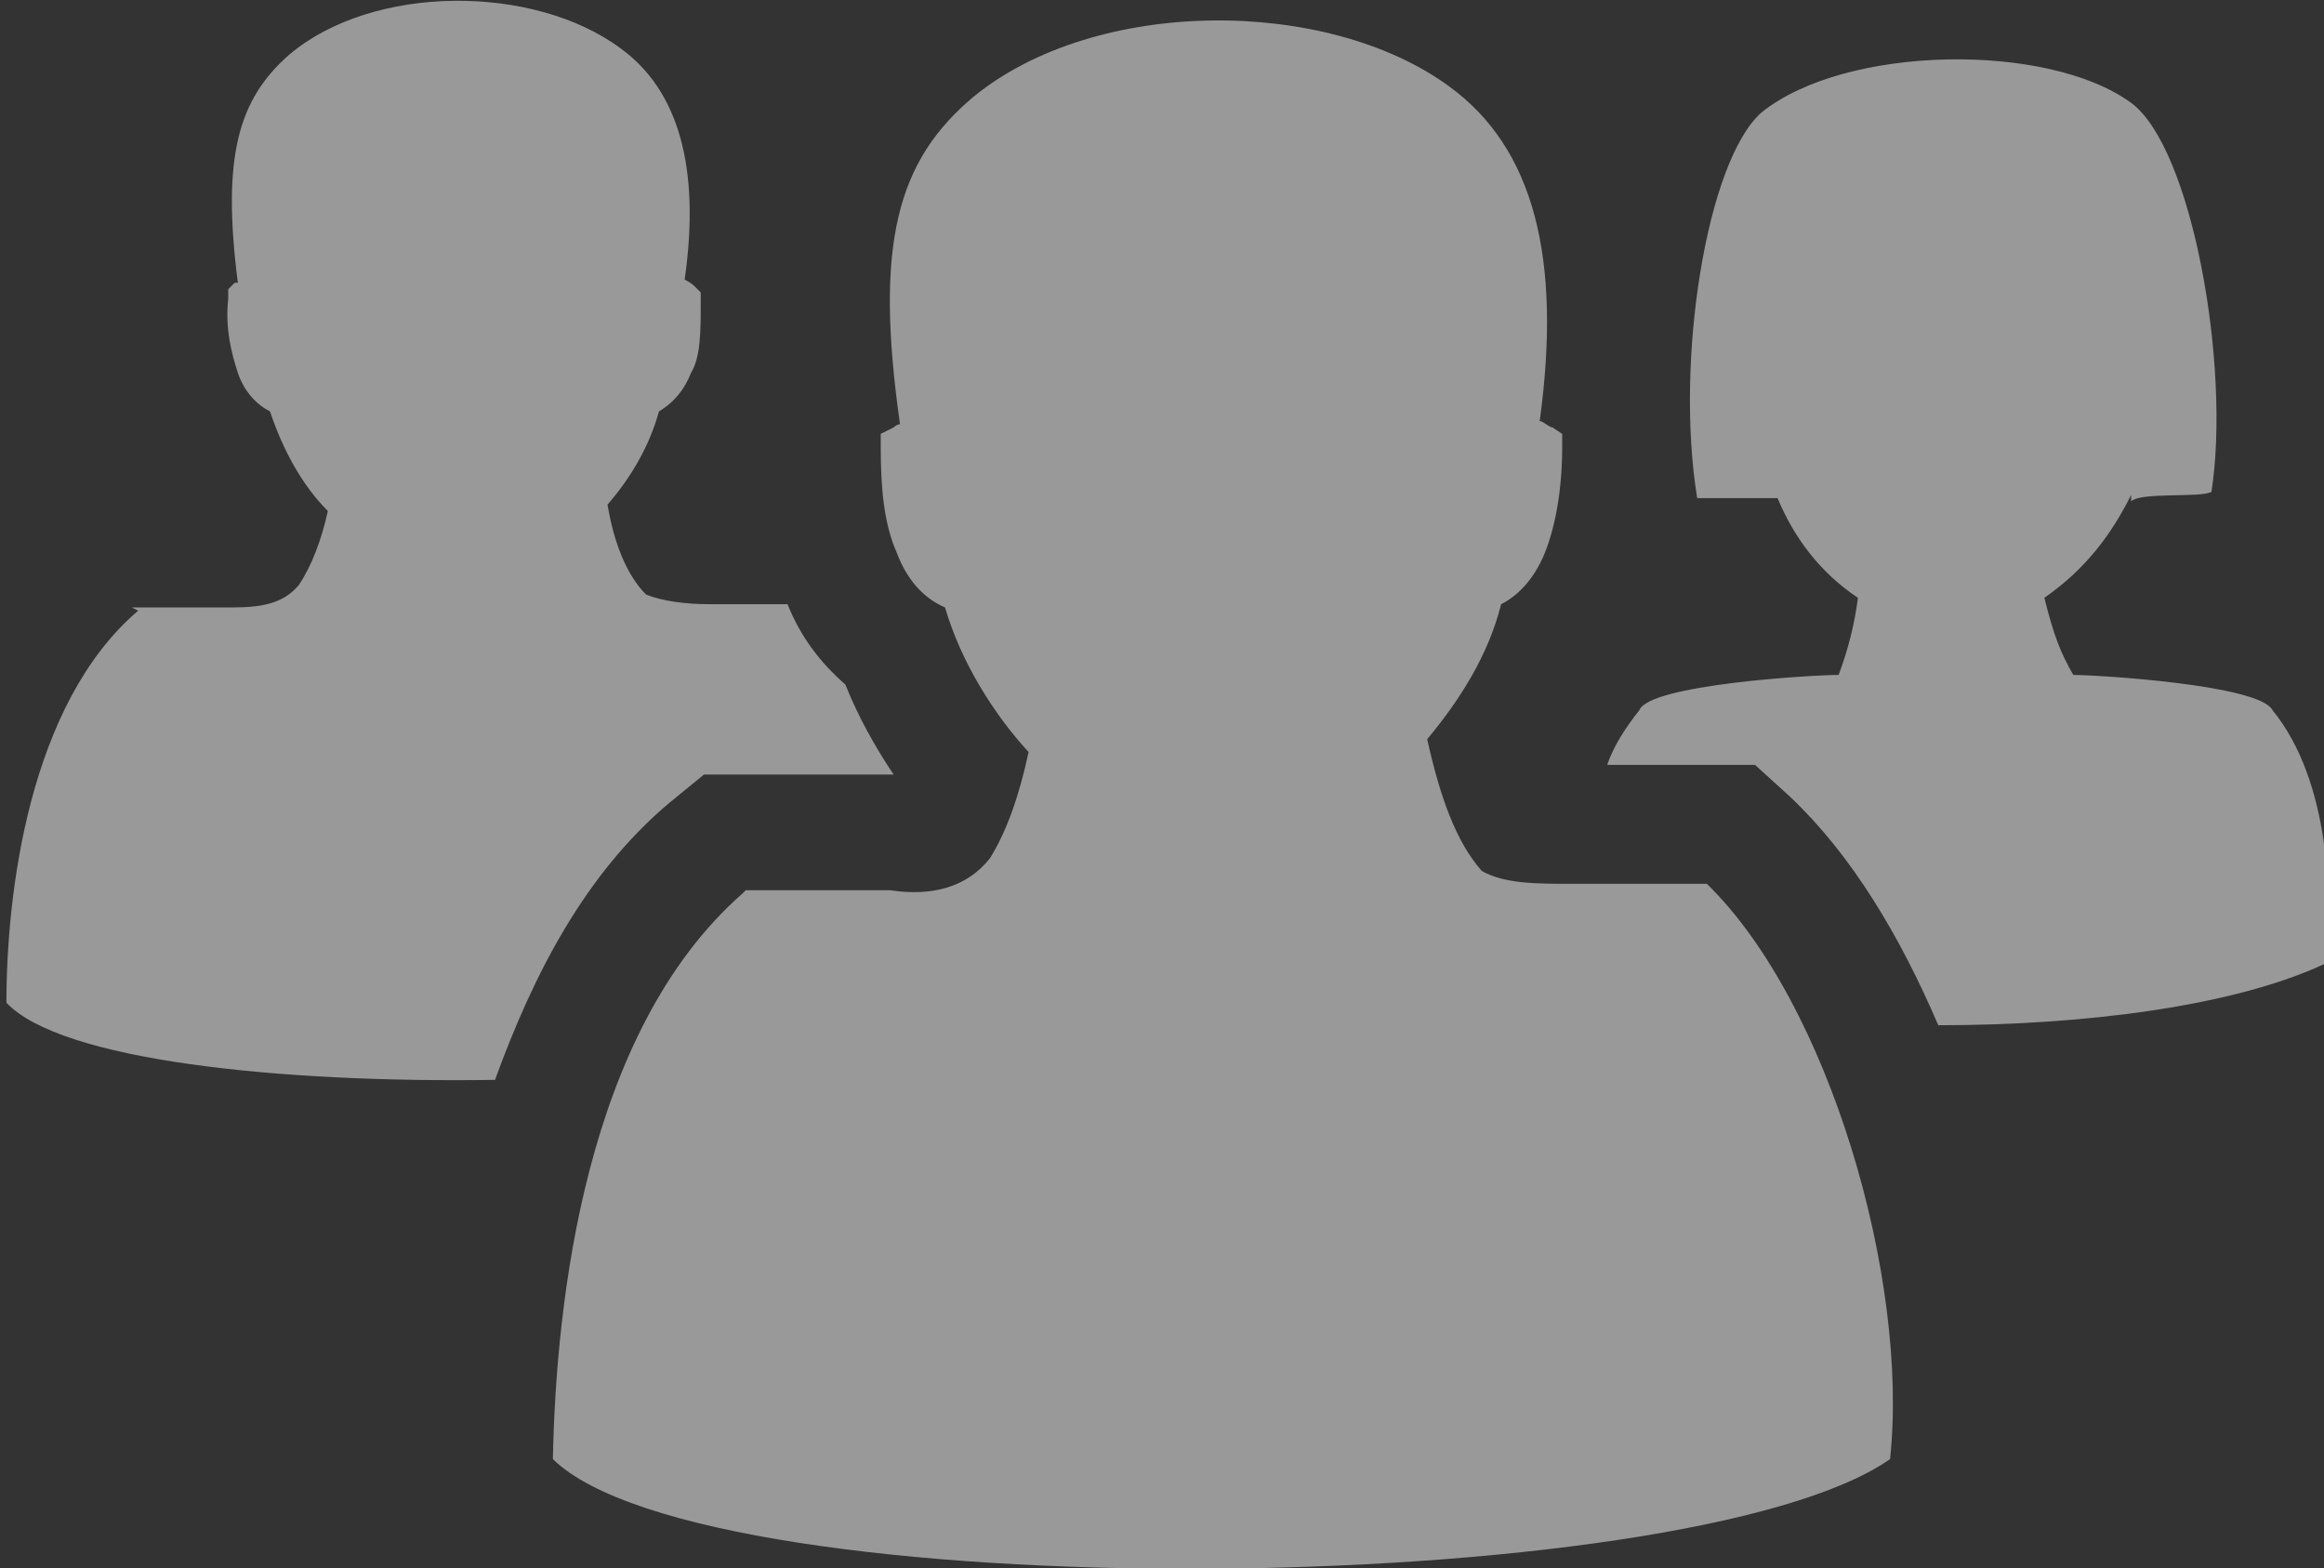 <?xml version="1.0" encoding="UTF-8"?>
<svg id="Layer_2" xmlns="http://www.w3.org/2000/svg" version="1.1" viewBox="0 0 72.3 48.8">
  <rect x="0" y="0" width="72.3" height="48.8" fill="#333333" stroke="none"/>
  <!-- Generator: Adobe Illustrator 29.5.0, SVG Export Plug-In . SVG Version: 2.1.0 Build 137)  -->
  <defs>
    <style>
      .st0 {
        fill: #fff;
      }

      .st1 {
        opacity: .5;
      }
    </style>
  </defs>
  <g id="Layer_1-2" class="st1">
    <path class="st0" d="M66.3,15.4c-.6,1.2-1.4,2.3-2.7,3.2.3,1.2.5,1.7.9,2.4.7,0,5.8.3,6.2,1.1,1.8,2.2,1.9,6,1.6,7.9-2.8,1.3-7.4,1.9-12,1.9-1.2-2.8-2.7-5.3-4.6-7.1l-1.1-1h-4.6c.2-.6.6-1.2,1-1.7.3-.8,5.4-1.1,6.2-1.1.3-.8.5-1.6.6-2.4-1.2-.8-2-1.9-2.5-3.1-.6,0-1.9,0-2.5,0-.7-4.3.3-10.5,2-12,2.6-2.1,8.9-2.2,11.5-.3,1.9,1.4,3.1,8.2,2.5,12.1-.3.2-2.2,0-2.5.3h0ZM23.1,27.8c-4.9,4.3-5.8,12.7-5.9,17.6,4.8,4.7,35.3,4.4,41.6,0,.6-5.6-1.9-14.2-5.7-17.9h-4.2c-1.1,0-2.1,0-2.8-.4-.8-.9-1.3-2.3-1.7-4.1,1-1.2,1.9-2.6,2.3-4.2.6-.3,1.1-.9,1.4-1.7.3-.8.5-1.9.5-3.2v-.4l-.3-.2c-.1,0-.3-.2-.4-.2.7-5.1-.2-8.5-2.8-10.4-3.8-2.8-11-2.8-14.8.3-2.4,2-3.1,4.6-2.3,10.2,0,0-.1,0-.2.1l-.4.2v.4c0,1.3.1,2.4.5,3.3.3.8.8,1.4,1.5,1.7.5,1.7,1.5,3.3,2.6,4.5-.3,1.4-.7,2.5-1.2,3.3-.7.9-1.8,1.2-3.1,1-1.4,0-2.9,0-4.5,0h0ZM4.1,18.9h3.1c.9,0,1.6-.1,2.1-.7.4-.6.7-1.4.9-2.3-.8-.8-1.4-1.9-1.8-3.1-.4-.2-.8-.6-1-1.2-.2-.6-.4-1.4-.3-2.3v-.3l.2-.2c0,0,0,0,.1,0-.5-3.9,0-5.7,1.6-7.1,2.6-2.2,7.6-2.2,10.3-.2,1.8,1.3,2.5,3.7,2,7.2,0,0,.2.1.3.2l.2.2v.3c0,.9,0,1.7-.3,2.2-.2.5-.5.9-1,1.2-.3,1.1-.9,2.1-1.6,2.9.2,1.2.6,2.2,1.2,2.8.5.2,1.2.3,2,.3h2.4c.4,1,1,1.8,1.8,2.5.4,1,.9,1.9,1.5,2.8h0c-1.5,0-3,0-4.5,0h-1.4l-1.1.9c-2.6,2.2-4.2,5.3-5.4,8.6-6.7.1-13.5-.6-15.2-2.4,0-3.4.7-9.3,4.1-12.2h0Z"/>
  </g>
</svg>
